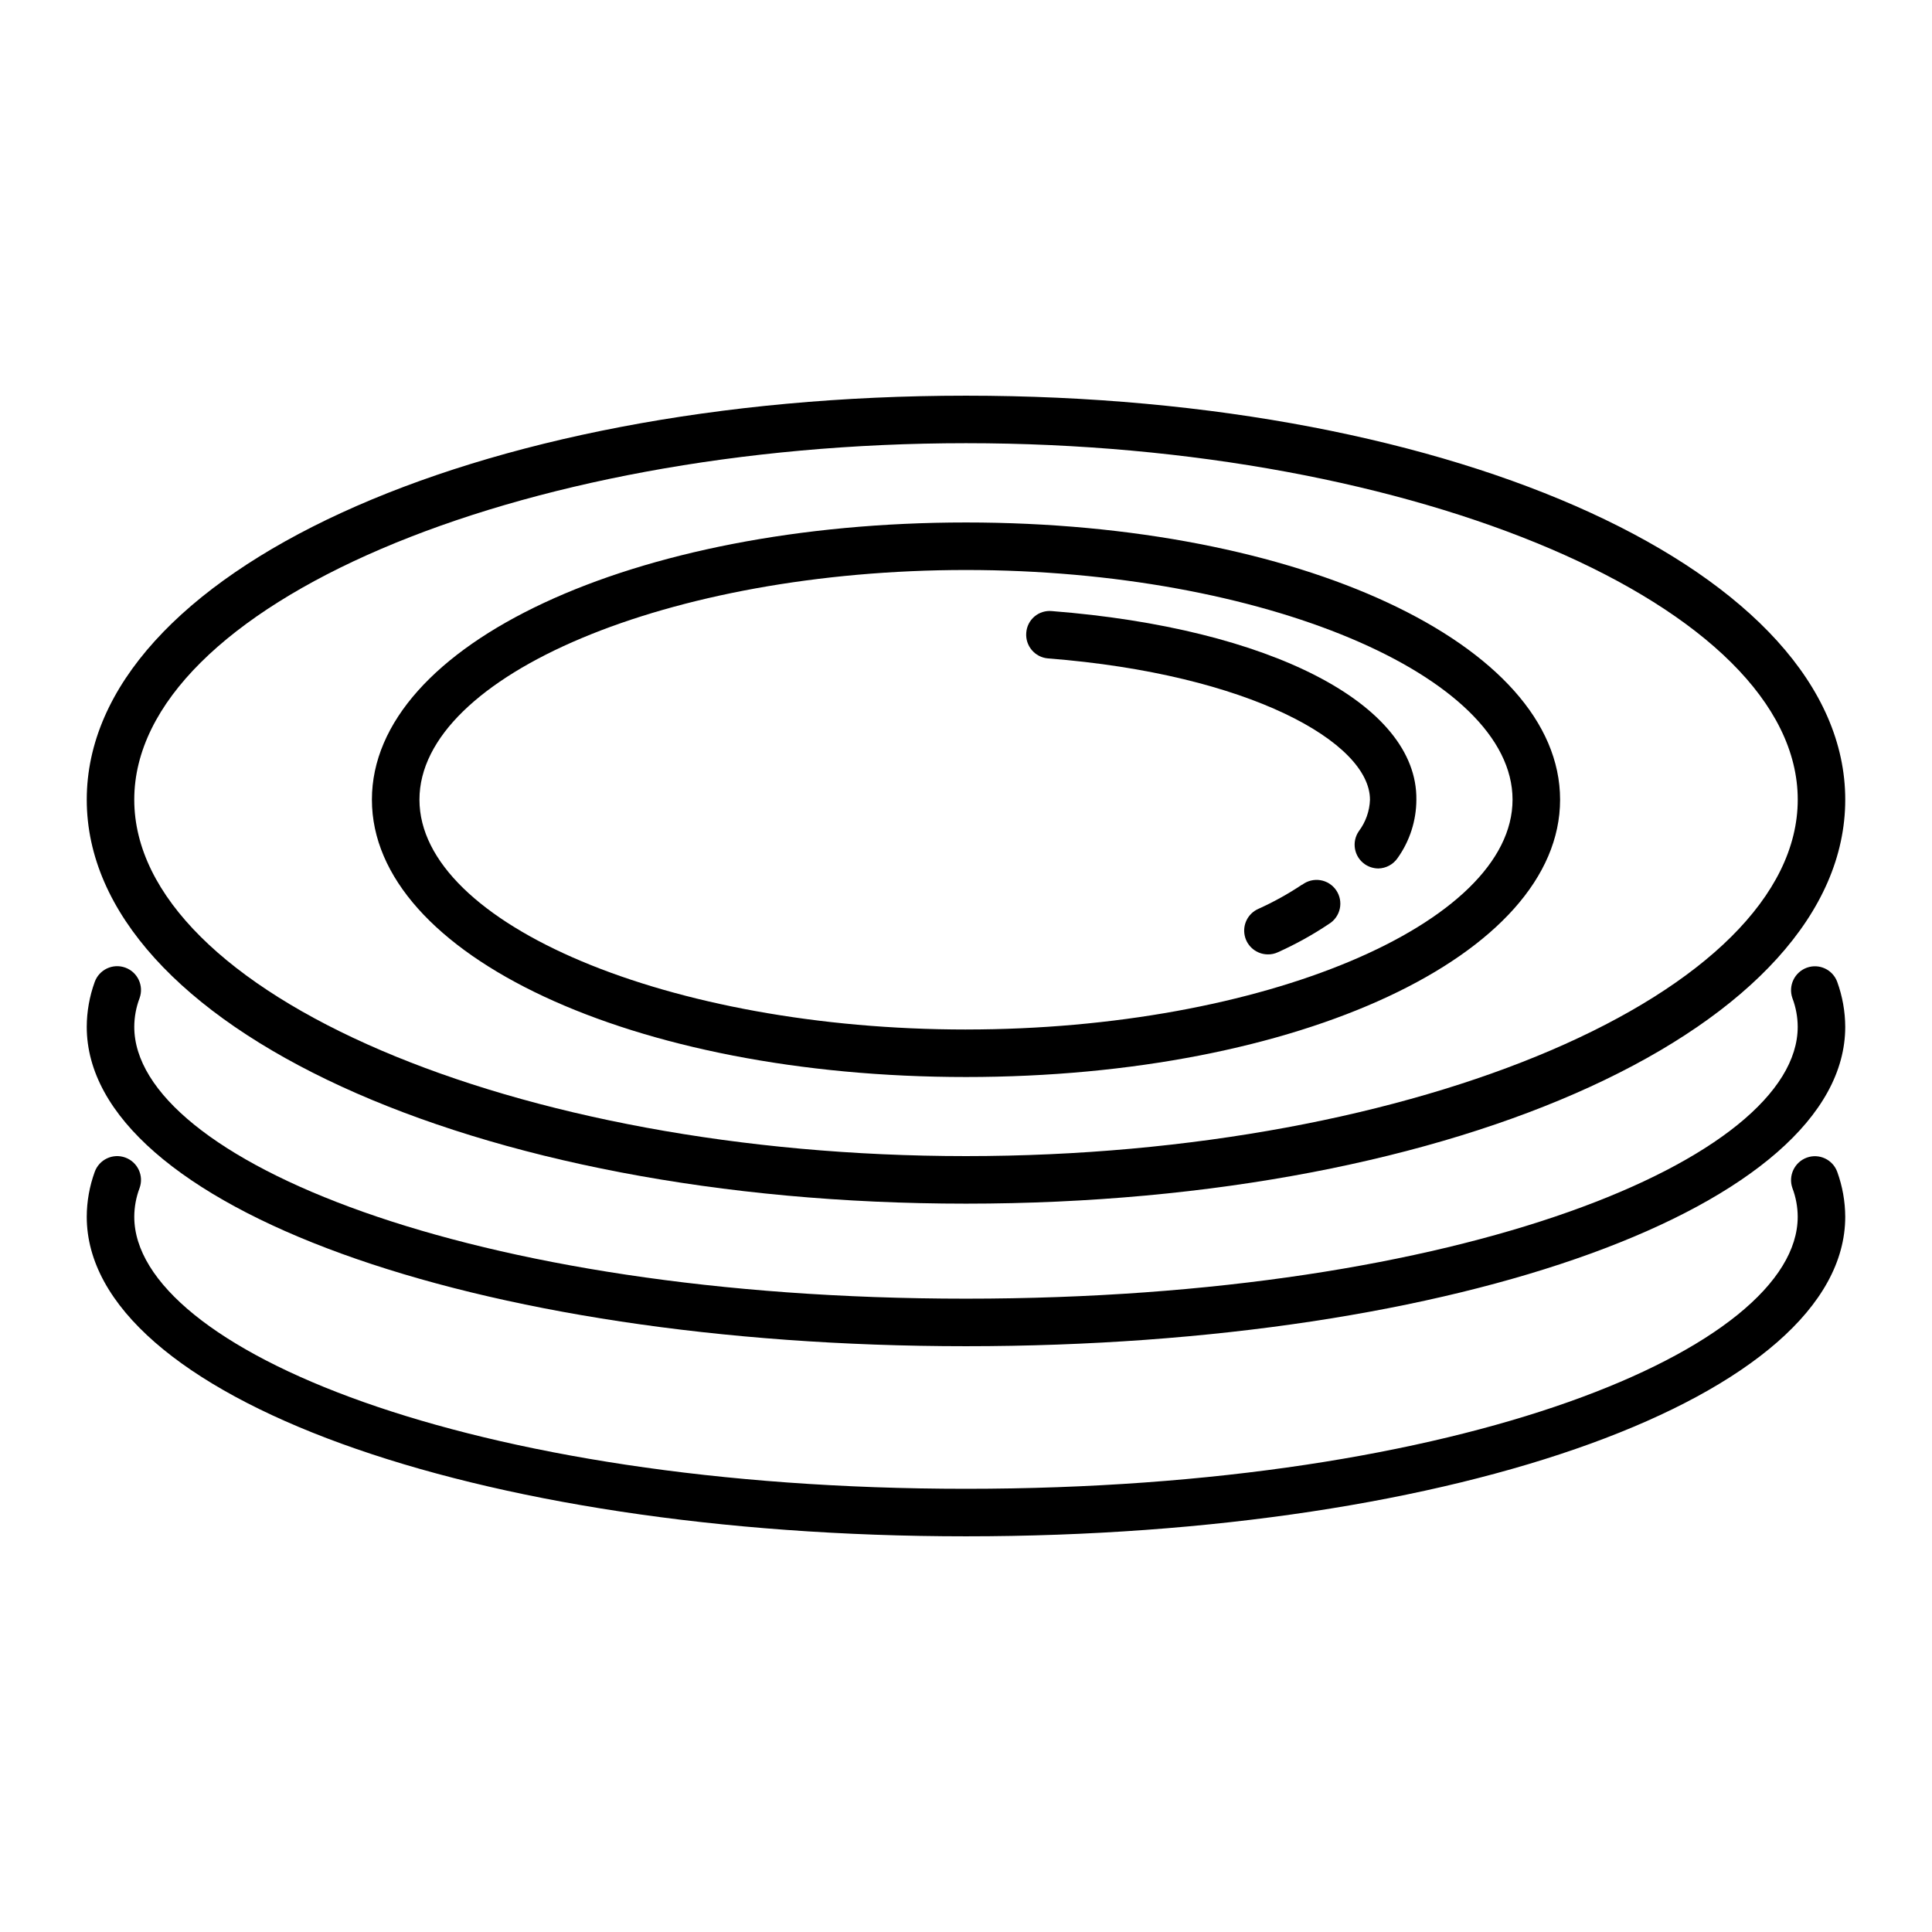 <?xml version="1.0" encoding="UTF-8"?>
<!-- Uploaded to: ICON Repo, www.iconrepo.com, Generator: ICON Repo Mixer Tools -->
<svg fill="#000000" width="800px" height="800px" version="1.1" viewBox="144 144 512 512" xmlns="http://www.w3.org/2000/svg">
 <g>
  <path d="m400 248.86c-130.64 0-233.01 47.055-233.01 107.06 0 60.004 102.37 107.06 233.01 107.06 130.64 0 233.01-47.004 233.01-107.06 0-60.059-102.38-107.06-233.01-107.06zm0 201.52c-119.45 0-220.42-43.227-220.42-94.465 0-51.234 100.96-94.465 220.42-94.465s220.42 43.277 220.42 94.465c-0.004 51.188-100.96 94.465-220.42 94.465z"/>
  <path d="m622.83 400.45c-3.266 1.184-4.973 4.777-3.828 8.059 0.922 2.434 1.398 5.008 1.41 7.609 0 34.812-88.57 72.043-220.42 72.043-131.84 0-220.41-37.23-220.41-72.043 0.012-2.602 0.488-5.176 1.41-7.609 1.184-3.281-0.52-6.902-3.805-8.086-3.281-1.18-6.902 0.52-8.086 3.805-1.383 3.812-2.098 7.836-2.113 11.891 0 47.457 102.37 84.641 233.01 84.641 130.64 0 233.01-37.18 233.01-84.641-0.02-4.055-0.734-8.078-2.117-11.891-1.184-3.269-4.793-4.961-8.062-3.777z"/>
  <path d="m622.83 450.78c-3.266 1.188-4.973 4.781-3.828 8.062 0.922 2.43 1.398 5.008 1.41 7.606 0 34.816-88.57 72.098-220.41 72.098-131.85 0-220.42-37.281-220.42-72.098 0.012-2.598 0.488-5.176 1.41-7.606 1.184-3.285-0.52-6.902-3.805-8.086-3.281-1.184-6.902 0.52-8.086 3.805-1.383 3.812-2.098 7.832-2.113 11.887 0 47.461 102.37 84.691 233.01 84.691 130.64 0 233.01-37.23 233.01-84.691-0.02-4.055-0.734-8.074-2.117-11.887-1.184-3.269-4.793-4.961-8.062-3.781z"/>
  <path d="m400 282.46c-88.266 0-157.44 32.293-157.44 73.457 0 41.16 69.172 73.504 157.44 73.504 88.266 0 157.44-32.293 157.44-73.504-0.004-41.215-69.176-73.457-157.44-73.457zm0 134.37c-78.492 0-144.84-27.91-144.84-60.91-0.004-33.004 66.348-60.863 144.84-60.863 78.492 0 144.84 27.91 144.84 60.859 0 32.949-66.352 60.91-144.84 60.91z"/>
  <path d="m489.07 378.43c-3.691 2.469-7.586 4.625-11.637 6.449-2.703 1.219-4.195 4.156-3.574 7.059 0.617 2.902 3.176 4.977 6.144 4.984 0.902 0.016 1.801-0.176 2.621-0.555 4.719-2.117 9.254-4.629 13.551-7.508 1.477-0.898 2.519-2.363 2.887-4.055 0.363-1.691 0.016-3.457-0.961-4.883-0.977-1.426-2.496-2.391-4.203-2.664-1.711-0.27-3.453 0.172-4.828 1.223z"/>
  <path d="m422.72 305.94c-1.66-0.152-3.312 0.371-4.582 1.449-1.27 1.082-2.051 2.629-2.168 4.293-0.289 3.465 2.281 6.508 5.742 6.801 53.453 4.18 85.344 22.32 85.344 37.434h0.004c-0.105 3.004-1.125 5.906-2.922 8.312-2 2.84-1.324 6.762 1.512 8.77 1.062 0.742 2.328 1.145 3.625 1.156 2.008-0.043 3.875-1.031 5.039-2.668 3.266-4.539 5.027-9.98 5.039-15.57 0.301-25.34-38.742-45.441-96.633-49.977z"/>
 </g>
</svg>